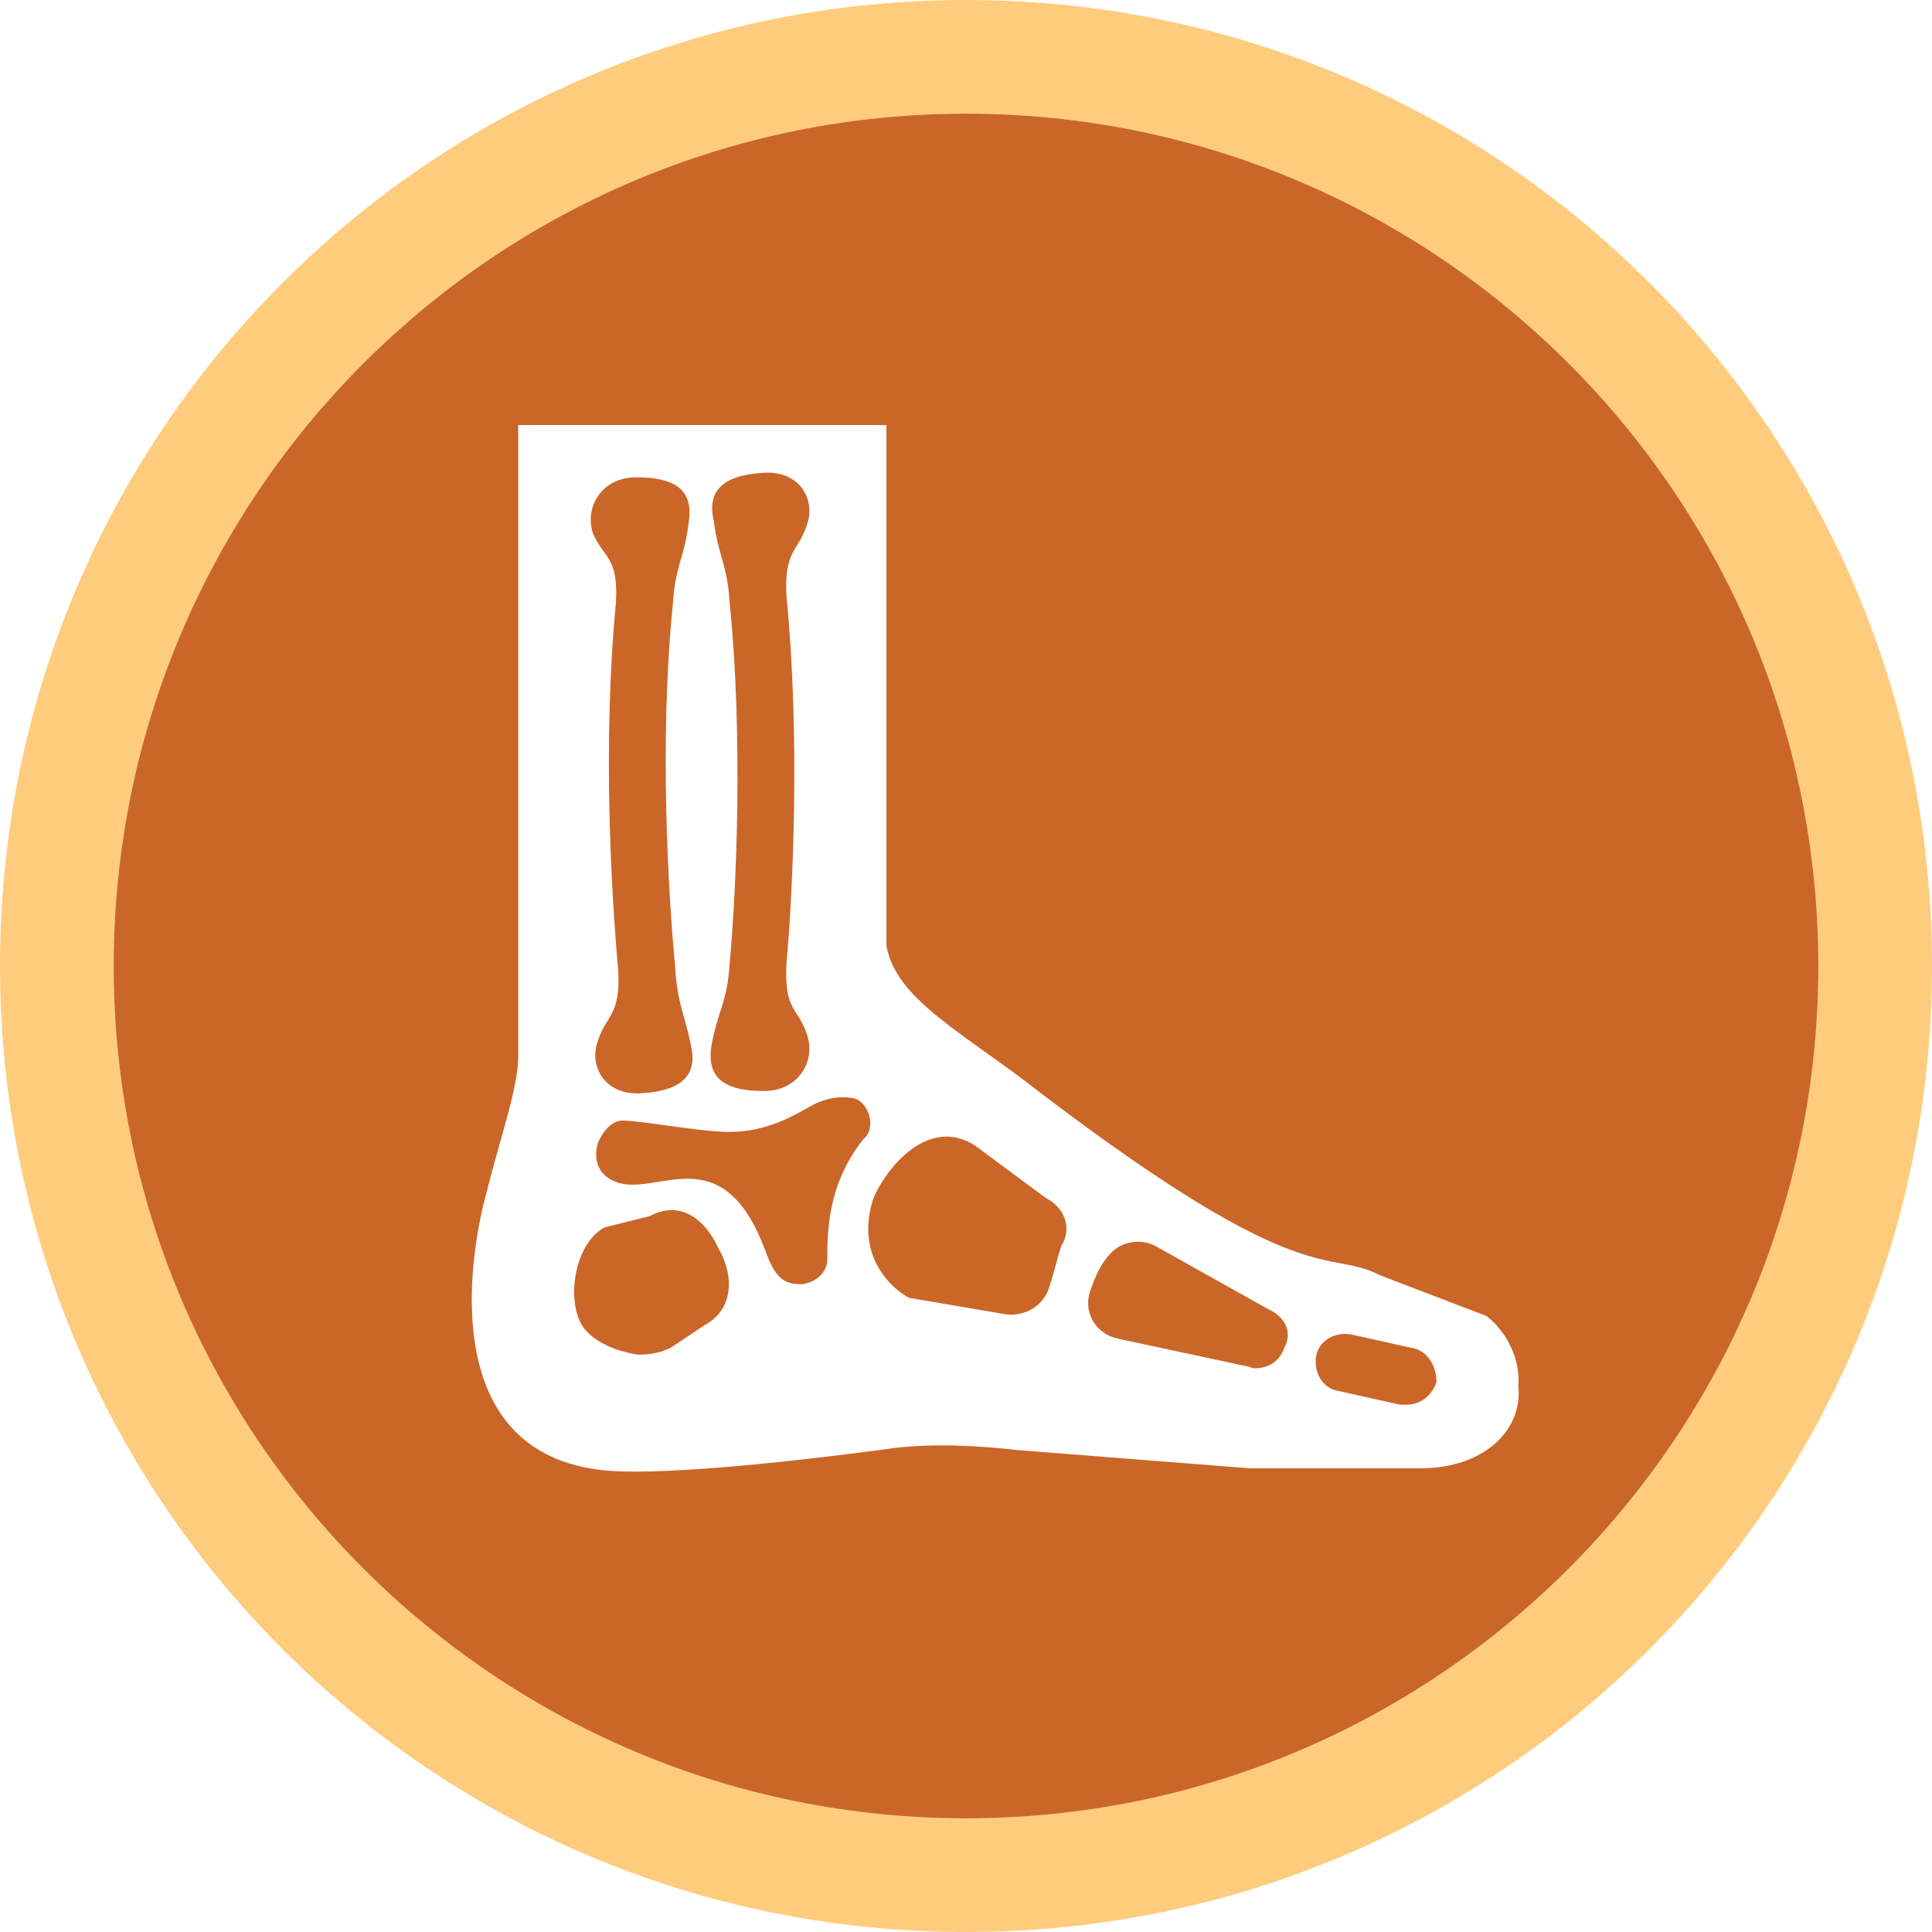 <svg style="enable-background:new 0 0 85 85" xmlns="http://www.w3.org/2000/svg" xml:space="preserve" height="85px" viewBox="0 0 85 85" width="85px" version="1.1" y="0px" x="0px" xmlns:xlink="http://www.w3.org/1999/xlink"><path fill="#FFCC7D" d="m42.5 0c-23.5 0-42.5 19-42.5 42.5s19 42.5 42.5 42.5 42.5-19 42.5-42.5-19-42.5-42.5-42.5zm0 80c-20.7 0-37.5-16.8-37.5-37.5s16.8-37.5 37.5-37.5 37.5 16.8 37.5 37.5-16.8 37.5-37.5 37.5z"/><path fill="#CB6629" d="m28.6 53.5l-2 0.5c-1.3 0.7-1.7 3.1-1 4.3 0.5 0.8 1.7 1.2 2.5 1.3 0.5 0 1-0.1 1.4-0.3l1.5-1c1.3-0.7 1.3-2.2 0.6-3.4-0.6-1.3-1.7-2.1-3-1.4z"/><path fill="#CB6629" d="m37.9 48.5c-0.1-0.1-0.3-0.2-0.5-0.2-0.6-0.1-1.3 0.1-1.8 0.4-0.7 0.4-1.9 1.1-3.5 1.1-1.3 0-3.9-0.5-4.7-0.5-0.5 0-0.9 0.5-1.1 1-0.2 0.7 0 1.4 0.8 1.7 1.8 0.7 4.7-2.1 6.6 3.1 0.4 1.1 0.8 1.4 1.5 1.4 0.5 0 1.2-0.4 1.2-1.1 0-1.2 0-3.3 1.6-5.3 0.4-0.3 0.4-1.1-0.1-1.6z"/><path fill="#CB6629" d="m32.1 26.5c0.6 5.9 0.3 12.7 0 15.9-0.1 1.7-0.5 2-0.8 3.6-0.2 1.3 0.4 2 2.3 2 1.6 0 2.3-1.4 1.9-2.5-0.4-1.2-1-1-0.9-3.1 0.3-3.3 0.6-10.1 0-16.2-0.1-2 0.5-1.9 0.9-3.1 0.4-1.1-0.3-2.4-1.9-2.3-1.8 0.1-2.5 0.8-2.2 2.1 0.2 1.6 0.6 1.9 0.7 3.6z"/><path fill="#CB6629" d="m46 52.7l-3.1-2.3c-2.2-1.4-4.1 1.3-4.5 2.4-0.8 2.6 1 4 1.6 4.3l4.1 0.7c1 0.2 1.9-0.4 2.1-1.3 0.2-0.6 0.3-1.1 0.5-1.7 0.5-0.8 0.1-1.7-0.7-2.1z"/><path fill="#CB6629" d="m27.1 26.5c-0.6 6.2-0.2 12.9 0.1 16.2 0.1 2-0.5 1.9-0.9 3.1-0.4 1.1 0.3 2.4 1.9 2.3 1.8-0.1 2.5-0.8 2.2-2.1-0.3-1.5-0.6-1.8-0.7-3.5-0.3-3.2-0.7-9.9-0.1-15.9 0.1-1.7 0.5-2 0.7-3.6 0.2-1.3-0.4-2-2.3-2-1.6 0-2.3 1.4-1.9 2.5 0.5 1.1 1.1 1 1 3z"/><path fill="#CB6629" d="m42.5 5c-20.7 0-37.5 16.8-37.5 37.5s16.8 37.5 37.5 37.5 37.5-16.8 37.5-37.5-16.8-37.5-37.5-37.5zm20 59.6h-7.5l-10.2-0.8c-1.8-0.2-3.6-0.3-5.4-0.1 0 0-9.2 1.3-12.7 1-7.8-0.7-5.9-10.1-5.3-12.2 0.5-2.1 1.4-4.6 1.4-6v-27.8h16.2v22.9c0.4 2.4 3.5 3.9 6.8 6.5 11.7 8.9 12.6 6.8 14.9 8l4.7 1.8c0.9 0.7 1.5 1.9 1.4 3.1 0.2 1.9-1.5 3.6-4.3 3.6z"/><path fill="#CB6629" d="m62.1 59.3l-2.7-0.6c-0.7-0.1-1.4 0.3-1.5 1s0.3 1.4 1 1.5l2.7 0.6h0.3c0.6 0 1.1-0.4 1.3-1 0-0.7-0.4-1.4-1.1-1.5z"/><path fill="#CB6629" d="m55.8 57.6l-5-2.8c-0.6-0.3-1.4-0.2-1.9 0.3-0.4 0.4-0.7 1-0.9 1.6-0.4 1 0.2 2 1.2 2.2l5.6 1.2c0.1 0 0.3 0.1 0.4 0.1 0.6 0 1.1-0.3 1.3-0.9 0.4-0.7 0-1.4-0.7-1.7z"/></svg>